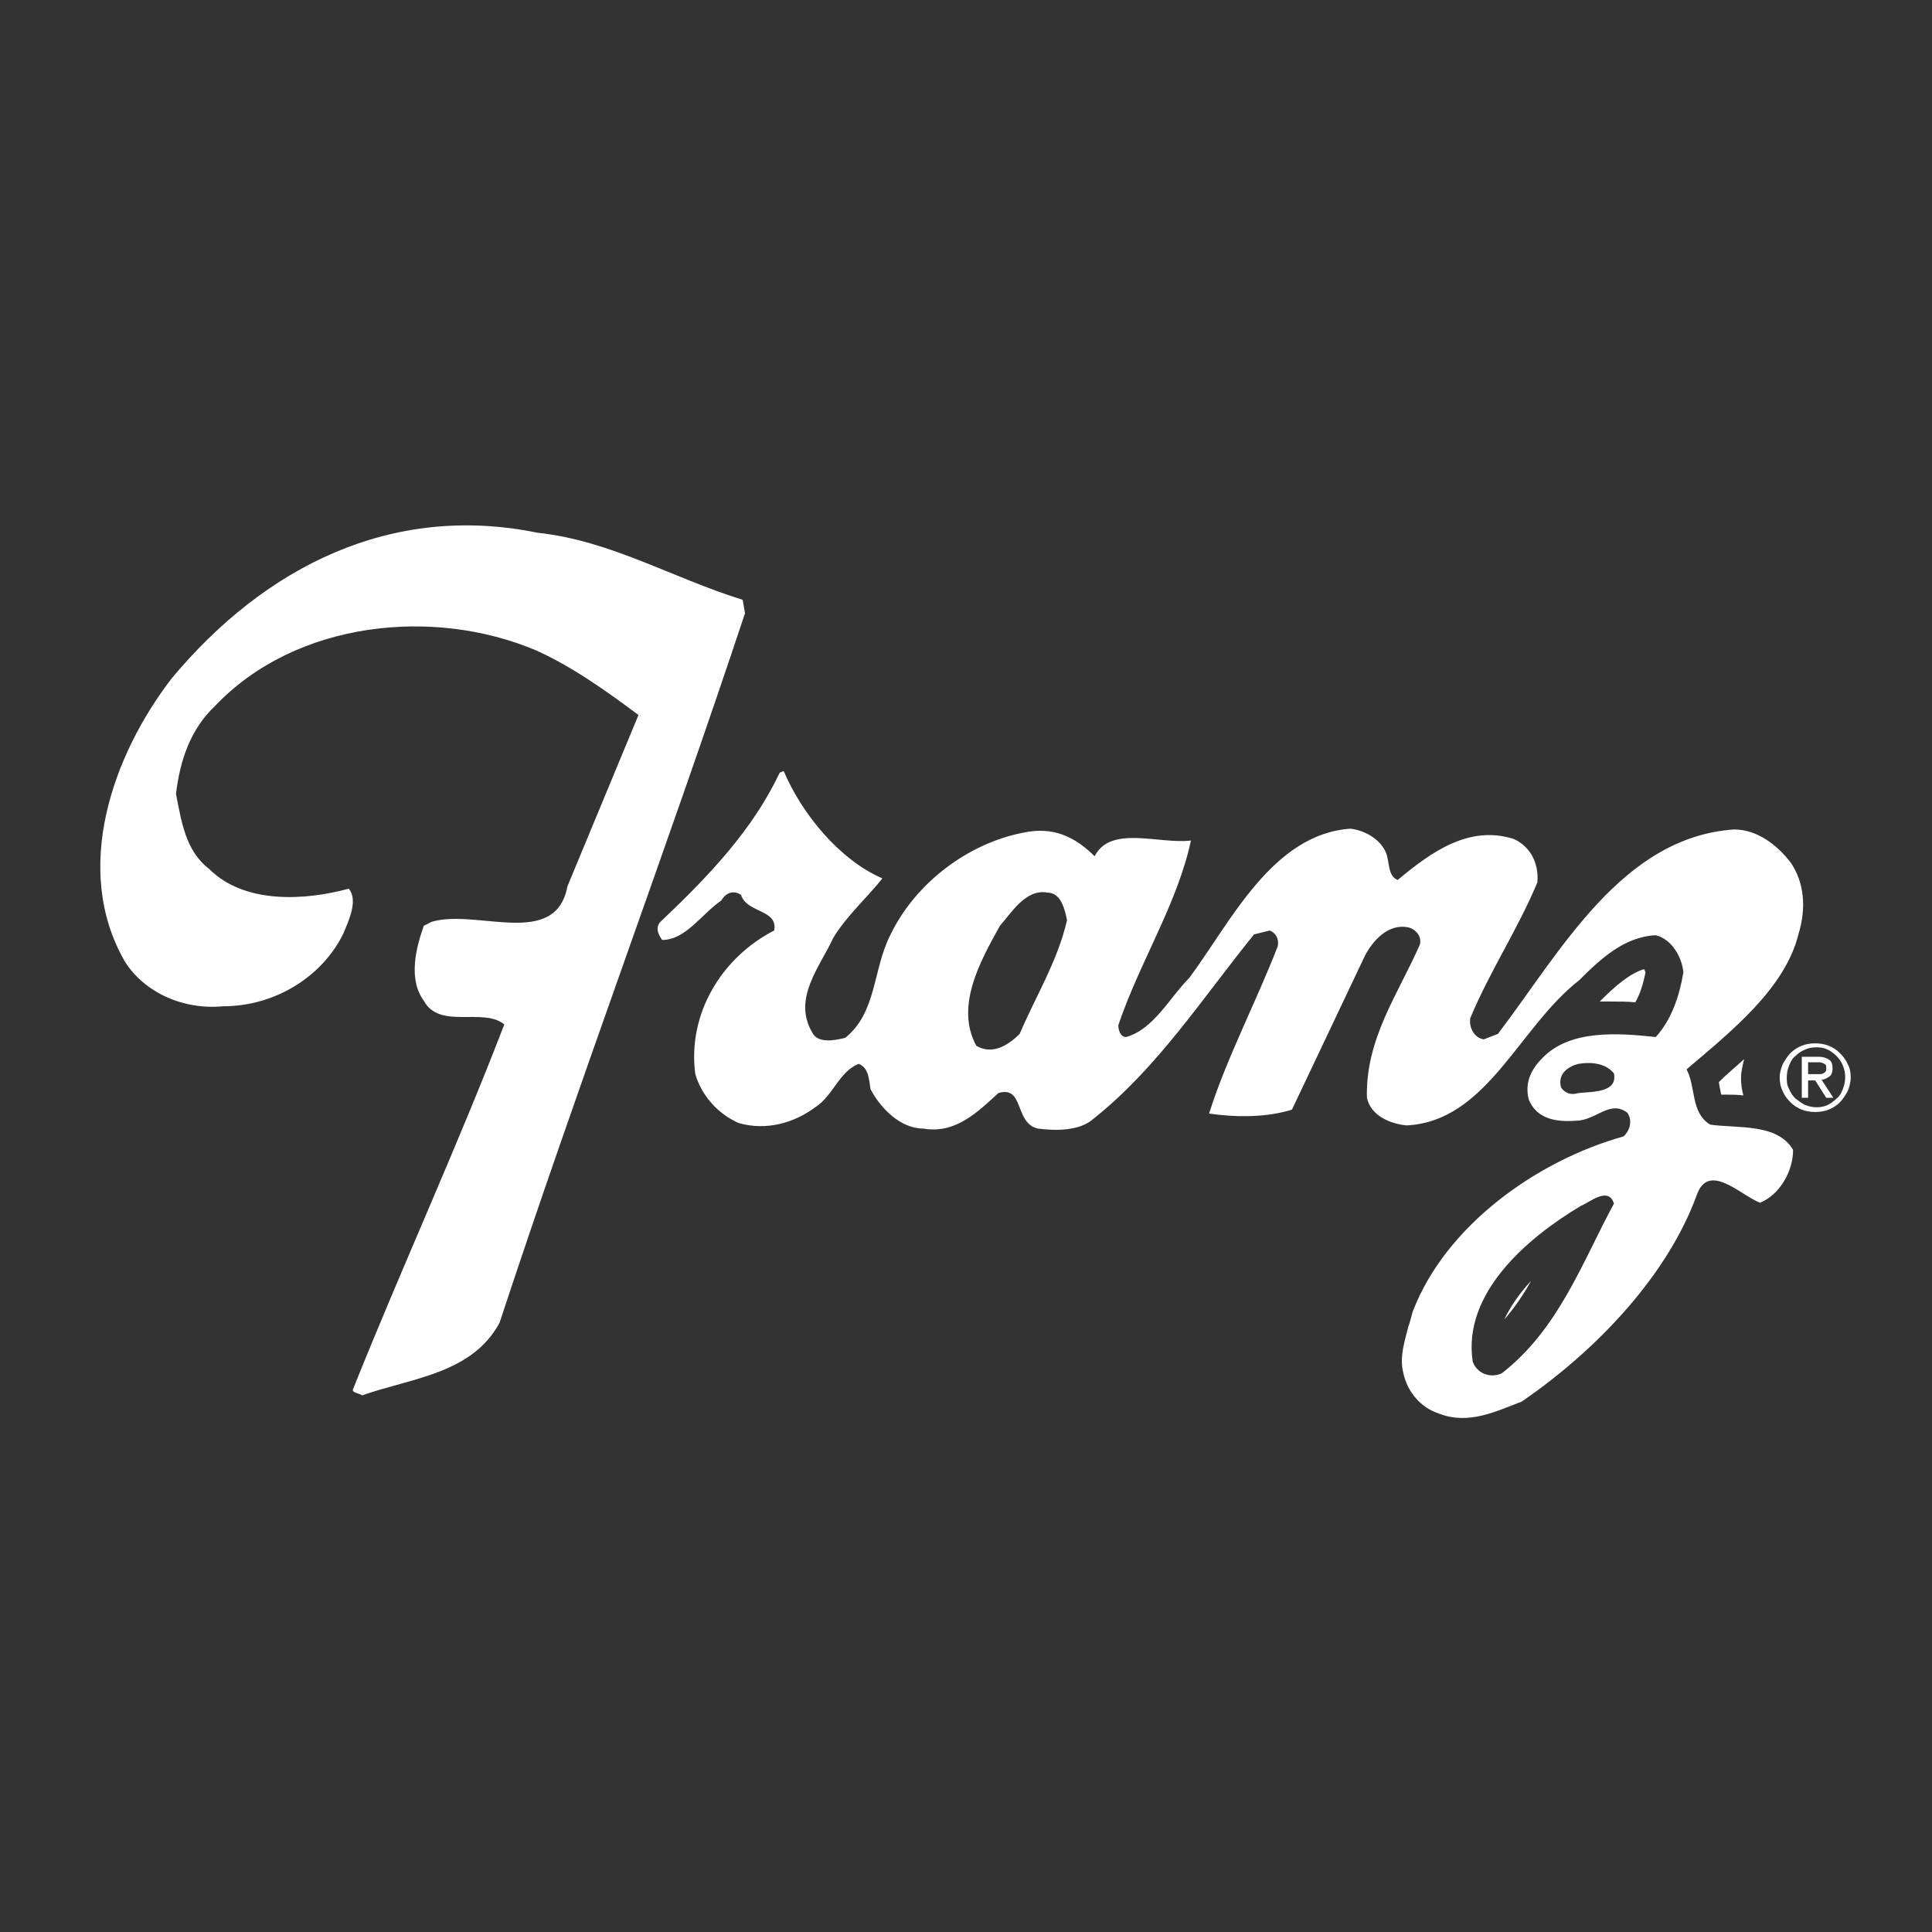 <?xml version="1.0" encoding="utf-8"?>
<!-- Generator: Adobe Illustrator 28.0.0, SVG Export Plug-In . SVG Version: 6.00 Build 0)  -->
<svg version="1.1" id="Layer_1" xmlns="http://www.w3.org/2000/svg" xmlns:xlink="http://www.w3.org/1999/xlink" x="0px" y="0px"
	 width="244.8px" height="244.8px" viewBox="0 0 244.8 244.8" style="enable-background:new 0 0 244.8 244.8;" xml:space="preserve"
	>
<rect x="0" y="0" width="244.8" height="244.8" fill="#333333" stroke="none"/>
<style type="text/css">
	.st0{fill:#FFFFFF;}
	.st1{fill-rule:evenodd;clip-rule:evenodd;fill:#FFFFFF;}
</style>
<path class="st0" d="M202.7,126.9c1.9-1.9,3.7-3.5,5.6-4.1c0.1,0.1,0.1,0.2,0.2,0.4c-0.3,1.5-0.7,2.8-1.3,3.8
	c-1-0.1-2.1-0.1-3.2-0.1C203.5,126.9,203.1,126.9,202.7,126.9z M194,162.3c-1,1.8-2.1,3.4-3.4,4.9
	C191.4,165.5,192.6,163.8,194,162.3z M221,134.2c-0.2,0.8-0.4,1.6-0.4,2.4c0,0.7,0.1,1.5,0.3,2.2c-0.8-0.1-1.5-0.1-2.1-0.1
	c-0.2,0-0.5,0-0.7,0c-0.1-0.3-0.1-0.6-0.2-0.9c0-0.2-0.1-0.4-0.1-0.7C218.8,136.1,219.9,135.2,221,134.2z"/>
<g>
	<path class="st0" d="M94.1,76l0.3,1.7c-10,30.1-21.2,59.8-31.1,89.9c-3.5,6.5-11.2,7-17.4,9.2c-0.5-0.3-1.2-0.3-1.2-0.7
		c6.2-15.5,13.2-30.7,19.2-46.3c-2.7-2.2-8.2,0.7-10.2-3c-2-2.7-1-6.7,0-9.5l1-0.5c5.7-1.7,15.7,3.5,17.2-4.5l9-21.7
		c-4-3-8.5-6.2-13-8.2c-13-5.5-30.4-3.7-40.6,7c-3.2,3-4.5,7-5,11.2c0.7,3.5,1.2,7.2,4.2,9.5c4.5,4.5,12.2,4,17.7,2.5
		c1.2,1.5,0,4-0.7,5.7c-2.7,5.5-8.7,9.2-15.2,9.2c-5,0.5-10-1.7-12.5-5.7c-6.7-11.7-1.5-26.2,6-35.9c11.7-14,27.7-22.2,46.3-18.4
		C77.4,68.5,85.1,73.2,94.1,76z"/>
	<path class="st0" d="M204.5,152.5c-0.7-2.2-3-0.2-4.2,0.3c-6.7,4-15,11-13.7,19.7c0.5,1.5,2.2,2.2,3.7,1.5
		C197.5,168.4,200.5,159.9,204.5,152.5z M204.5,136c-1-1.2-2.7-1.5-4.5-1.2c-1.2,0.3-2.7,1.2-2.2,3c0.5,0.7,1.2,1,2.2,0.7
		C201.7,138.3,205,138.5,204.5,136z M135.2,116.6c-0.3-1.5-0.8-3.5-2.5-3.5c-2.7-0.5-4.5,2.5-6,4.2c-2.5,4.5-5.7,10.2-3,15.2
		c2,1.2,4,0,5.5-1.5C131.2,126.3,134,121.8,135.2,116.6z M111.8,111.3c-1.7,2.2-4.5,4.7-6.2,7.5c-1.7,3.7-5.2,7.7-2.7,12
		c0.7,1.5,3,1,4.2,0.7c4-3.2,3.5-8.7,5.7-13c3.2-6.7,10-11.7,16.9-13c3.7-0.8,6.5,0.5,9,3c2-4,8.2-1.5,12.2-2
		c-1.7,8-6.5,15.4-9.2,23.4c0,0.5,0.2,1.5,1,1.5c3.5-1,5.5-5,8-7.5c5.2-7,10.5-18.2,20.4-18.9c1.7,0.2,3.7,1.2,4.5,3
		c0.5,1.2,0.2,3,1.5,3.5c4.2-3.5,9-7,14.7-5.2c2.2,1,3.2,3.2,3,5.5c-2.5,6-6,11.2-8.5,17.2c-0.2,1.2,0.5,2.5,1.7,2.7l1.8-0.7
		c8-10.5,15.7-24.9,29.9-25.9c3,0,5.5,2,7.2,4.2c1.7,2.5,2,5.7,1,9c-1.7,7-8.7,12.5-14.2,17.2c1.2,2.2,0.5,5.5,3,7
		c3.5,0.5,8.5-0.2,10.5,3.2c0,2.7-1.7,5.7-4.2,6.7c-2.5-1-6.5-5.2-8-1c-3.7,10.2-12.7,19.7-22.2,26.2c-3.2,1.2-6.7,3-10.5,1.5
		c-2.2-0.7-4-2.7-4.5-5.2c-0.5-2,0.2-4,0.7-6c0,0.2,0.5-1.7,0.5-1.7c4.2-11,15.9-19.2,26.7-22.2c0.8-0.7,1.2-2,0.5-3
		c-2.2-1.7-4,1-6.5,1c-2.5,0.2-5-0.2-6-2.7c-0.5-2,0.2-3.7,1.7-5.2c3.5-3.7,9.7-3.2,14.4-2.7c2-2.2,3-5.2,3.5-8.2
		c-0.2-2-1.5-4.2-3.5-4.7c-4,0.2-7,3-9.7,5.7c-7.7,6-11.7,17.9-21.9,18.4c-2-0.2-4.5-1.2-5-3.5c-0.2-7.5,4-13.2,6.7-19.4
		c0.3-1-0.5-2-1.5-2.2c-2.5-0.5-4.5,1.7-5.5,3.7l-9.2,19.4c-3.2,1-7,1-10.5,0.5c2.2-7,6-14.2,8.7-21.2c0.2-1-0.3-1.7-1-2l-2,0.5
		c-6.5,8-12.2,16.9-20.4,23.4c-1.7,1.5-4.7,1.5-7,1.2c-3-0.7-1.7-5.5-5-4.5c-2.7,2.5-5.5,5.2-9.5,4.5c-3,0-5.5-2.7-6.7-5
		c-0.2-1.2-0.2-2.7-1.5-3.2c-2.5,1-3.2,4-5.5,5.5c-2.7,2-6.2,3-9.7,2c-2.7-1.2-4.7-3.5-5.5-6.2c-1-7.5,3.2-14.7,10-18.2
		c0.5-2.7-3.5-2.2-4.2-4.5c-1-0.7-2-0.2-2.5,0.7c-2.5,1.7-4.5,5-7.5,5c-0.5-0.7-1-1.7,0-2.5c6-5.7,11.5-11.5,14.9-18.7l0.5-0.2
		C101.6,103.1,106.3,108.9,111.8,111.3z"/>
	<path class="st1" d="M229.1,136.2v-1.6h1.1c0.1,0,0.3,0,0.4,0c0.1,0,0.3,0.1,0.4,0.1c0.1,0.1,0.2,0.1,0.3,0.2
		c0.1,0.1,0.1,0.2,0.1,0.4c0,0.2,0,0.4-0.1,0.5c-0.1,0.1-0.2,0.2-0.3,0.2c-0.1,0.1-0.3,0.1-0.4,0.1c-0.2,0-0.3,0-0.5,0H229.1z
		 M228.3,133.9v5.2h0.8v-2.2h0.9l1.4,2.2h0.9l-1.5-2.3c0.4,0,0.7-0.2,1-0.4c0.3-0.2,0.4-0.6,0.4-1c0-0.5-0.1-0.9-0.4-1.1
		c-0.3-0.2-0.7-0.4-1.4-0.4H228.3z M226.4,136.5c0-0.5,0.1-1,0.3-1.5c0.2-0.5,0.4-0.9,0.8-1.2c0.3-0.3,0.7-0.6,1.2-0.8
		c0.4-0.2,0.9-0.3,1.5-0.3c0.5,0,1,0.1,1.4,0.3c0.4,0.2,0.8,0.5,1.1,0.8c0.3,0.3,0.6,0.7,0.8,1.2c0.2,0.5,0.3,0.9,0.3,1.5
		c0,0.5-0.1,1-0.3,1.5c-0.2,0.5-0.4,0.9-0.8,1.2c-0.3,0.3-0.7,0.6-1.1,0.8c-0.4,0.2-0.9,0.3-1.4,0.3c-0.5,0-1-0.1-1.5-0.3
		c-0.4-0.2-0.8-0.5-1.2-0.8c-0.3-0.3-0.6-0.7-0.8-1.2C226.4,137.5,226.4,137,226.4,136.5z M225.5,136.5c0,0.6,0.1,1.2,0.4,1.8
		c0.2,0.5,0.6,1,1,1.4c0.4,0.4,0.9,0.7,1.4,0.9c0.5,0.2,1.1,0.3,1.7,0.3c0.6,0,1.2-0.1,1.7-0.3c0.5-0.2,1-0.5,1.4-0.9
		c0.4-0.4,0.7-0.9,1-1.4c0.2-0.5,0.4-1.1,0.4-1.8c0-0.6-0.1-1.2-0.4-1.7c-0.2-0.5-0.6-1-1-1.4c-0.4-0.4-0.9-0.7-1.4-0.9
		c-0.5-0.2-1.1-0.3-1.7-0.3c-0.6,0-1.2,0.1-1.7,0.3c-0.5,0.2-1,0.5-1.4,0.9c-0.4,0.4-0.7,0.9-1,1.4
		C225.7,135.3,225.5,135.9,225.5,136.5z"/>
</g>
</svg>
